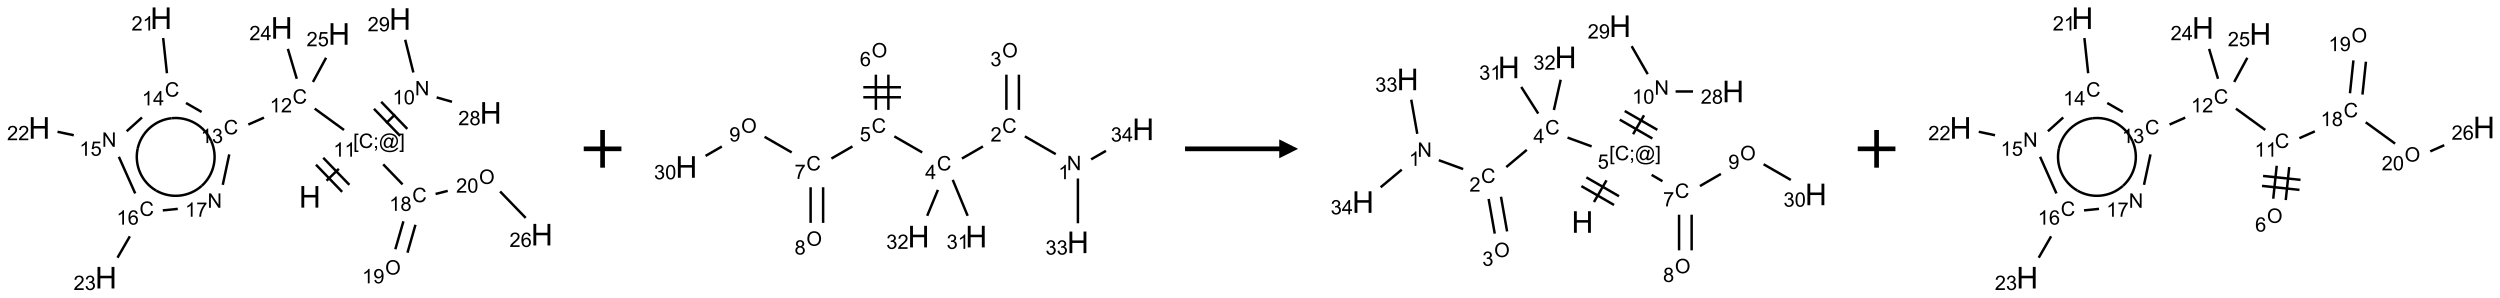 <?xml version="1.0" encoding="UTF-8"?>
<svg xmlns="http://www.w3.org/2000/svg" xmlns:xlink="http://www.w3.org/1999/xlink" width="1327" height="158" viewBox="0 0 1327 158">
<defs>
<g>
<g id="glyph-0-0">
<path d="M 2 0 L 2 -10 L 10 -10 L 10 0 Z M 2.25 -0.25 L 9.75 -0.25 L 9.75 -9.75 L 2.25 -9.75 Z M 2.25 -0.25 "/>
</g>
<g id="glyph-0-1">
<path d="M 1.281 0 L 1.281 -11.453 L 2.797 -11.453 L 2.797 -6.75 L 8.75 -6.75 L 8.75 -11.453 L 10.266 -11.453 L 10.266 0 L 8.75 0 L 8.75 -5.398 L 2.797 -5.398 L 2.797 0 Z M 1.281 0 "/>
</g>
<g id="glyph-1-0">
<path d="M 1.332 0 L 1.332 -6.668 L 6.668 -6.668 L 6.668 0 Z M 1.5 -0.168 L 6.5 -0.168 L 6.5 -6.5 L 1.5 -6.5 Z M 1.5 -0.168 "/>
</g>
<g id="glyph-1-1">
<path d="M 0.723 2.121 L 0.723 -7.637 L 2.793 -7.637 L 2.793 -6.859 L 1.66 -6.859 L 1.66 1.344 L 2.793 1.344 L 2.793 2.121 Z M 0.723 2.121 "/>
</g>
<g id="glyph-1-2">
<path d="M 6.27 -2.676 L 7.281 -2.422 C 7.07 -1.594 6.688 -0.961 6.137 -0.523 C 5.586 -0.086 4.914 0.129 4.121 0.129 C 3.297 0.129 2.629 -0.039 2.113 -0.371 C 1.598 -0.707 1.203 -1.191 0.934 -1.828 C 0.664 -2.465 0.531 -3.145 0.531 -3.875 C 0.531 -4.672 0.684 -5.363 0.988 -5.957 C 1.293 -6.547 1.723 -6.996 2.285 -7.305 C 2.844 -7.613 3.461 -7.766 4.137 -7.766 C 4.898 -7.766 5.543 -7.57 6.062 -7.184 C 6.582 -6.793 6.945 -6.246 7.152 -5.543 L 6.156 -5.309 C 5.98 -5.863 5.723 -6.266 5.387 -6.52 C 5.051 -6.773 4.625 -6.902 4.113 -6.902 C 3.527 -6.902 3.039 -6.762 2.645 -6.48 C 2.25 -6.199 1.973 -5.82 1.812 -5.348 C 1.652 -4.871 1.574 -4.383 1.574 -3.879 C 1.574 -3.23 1.668 -2.664 1.855 -2.18 C 2.047 -1.695 2.34 -1.332 2.738 -1.094 C 3.137 -0.855 3.57 -0.734 4.035 -0.734 C 4.602 -0.734 5.082 -0.898 5.473 -1.223 C 5.867 -1.551 6.133 -2.035 6.27 -2.676 Z M 6.27 -2.676 "/>
</g>
<g id="glyph-1-3">
<path d="M 0.949 -4.465 L 0.949 -5.531 L 2.016 -5.531 L 2.016 -4.465 Z M 0.949 0 L 0.949 -1.066 L 2.016 -1.066 L 2.016 0 C 2.016 0.391 1.945 0.711 1.809 0.949 C 1.668 1.191 1.449 1.379 1.145 1.512 L 0.887 1.109 C 1.082 1.023 1.23 0.895 1.324 0.727 C 1.418 0.559 1.469 0.316 1.48 0 Z M 0.949 0 "/>
</g>
<g id="glyph-1-4">
<path d="M 6.047 -0.848 C 5.82 -0.59 5.57 -0.379 5.289 -0.223 C 5.008 -0.062 4.73 0.016 4.449 0.016 C 4.141 0.016 3.84 -0.074 3.547 -0.254 C 3.254 -0.434 3.02 -0.715 2.836 -1.09 C 2.652 -1.465 2.562 -1.875 2.562 -2.324 C 2.562 -2.875 2.703 -3.43 2.988 -3.98 C 3.27 -4.535 3.621 -4.953 4.043 -5.23 C 4.461 -5.508 4.871 -5.645 5.266 -5.645 C 5.566 -5.645 5.855 -5.566 6.129 -5.41 C 6.402 -5.25 6.641 -5.012 6.84 -4.688 L 7.016 -5.496 L 7.949 -5.496 L 7.199 -2 C 7.094 -1.516 7.043 -1.246 7.043 -1.191 C 7.043 -1.098 7.078 -1.02 7.148 -0.949 C 7.219 -0.883 7.305 -0.848 7.406 -0.848 C 7.59 -0.848 7.832 -0.953 8.129 -1.168 C 8.527 -1.445 8.84 -1.816 9.07 -2.285 C 9.301 -2.75 9.418 -3.234 9.418 -3.73 C 9.418 -4.309 9.27 -4.852 8.973 -5.355 C 8.676 -5.859 8.23 -6.262 7.645 -6.562 C 7.055 -6.863 6.406 -7.016 5.691 -7.016 C 4.879 -7.016 4.137 -6.824 3.465 -6.445 C 2.793 -6.066 2.273 -5.52 1.902 -4.809 C 1.535 -4.098 1.348 -3.34 1.348 -2.527 C 1.348 -1.676 1.535 -0.941 1.902 -0.328 C 2.273 0.285 2.809 0.742 3.508 1.035 C 4.207 1.328 4.984 1.473 5.832 1.473 C 6.742 1.473 7.504 1.32 8.121 1.016 C 8.734 0.711 9.195 0.34 9.5 -0.098 L 10.441 -0.098 C 10.266 0.266 9.961 0.637 9.531 1.016 C 9.102 1.395 8.59 1.695 7.996 1.914 C 7.402 2.133 6.688 2.246 5.848 2.246 C 5.078 2.246 4.367 2.145 3.715 1.949 C 3.066 1.75 2.512 1.453 2.051 1.055 C 1.594 0.656 1.25 0.199 1.016 -0.316 C 0.723 -0.973 0.578 -1.684 0.578 -2.441 C 0.578 -3.289 0.75 -4.098 1.098 -4.863 C 1.523 -5.805 2.125 -6.527 2.902 -7.027 C 3.684 -7.527 4.629 -7.777 5.738 -7.777 C 6.602 -7.777 7.375 -7.602 8.059 -7.246 C 8.746 -6.895 9.285 -6.371 9.684 -5.672 C 10.02 -5.07 10.188 -4.418 10.188 -3.715 C 10.188 -2.707 9.832 -1.812 9.125 -1.031 C 8.492 -0.328 7.801 0.02 7.051 0.02 C 6.812 0.02 6.617 -0.016 6.473 -0.09 C 6.324 -0.16 6.215 -0.266 6.145 -0.402 C 6.102 -0.488 6.066 -0.637 6.047 -0.848 Z M 3.527 -2.262 C 3.527 -1.785 3.641 -1.414 3.863 -1.152 C 4.09 -0.887 4.348 -0.754 4.641 -0.754 C 4.836 -0.754 5.039 -0.812 5.254 -0.93 C 5.469 -1.047 5.676 -1.219 5.871 -1.449 C 6.066 -1.676 6.23 -1.969 6.355 -2.32 C 6.48 -2.672 6.543 -3.027 6.543 -3.379 C 6.543 -3.852 6.426 -4.219 6.191 -4.48 C 5.957 -4.738 5.672 -4.871 5.332 -4.871 C 5.109 -4.871 4.902 -4.812 4.707 -4.699 C 4.512 -4.586 4.32 -4.406 4.137 -4.156 C 3.953 -3.906 3.805 -3.602 3.691 -3.246 C 3.582 -2.887 3.527 -2.559 3.527 -2.262 Z M 3.527 -2.262 "/>
</g>
<g id="glyph-1-5">
<path d="M 2.27 2.121 L 0.203 2.121 L 0.203 1.344 L 1.332 1.344 L 1.332 -6.859 L 0.203 -6.859 L 0.203 -7.637 L 2.27 -7.637 Z M 2.27 2.121 "/>
</g>
<g id="glyph-1-6">
<path d="M 3.973 0 L 3.035 0 L 3.035 -5.973 C 2.809 -5.758 2.516 -5.543 2.148 -5.328 C 1.781 -5.113 1.453 -4.953 1.16 -4.844 L 1.16 -5.75 C 1.684 -5.996 2.145 -6.297 2.535 -6.645 C 2.93 -6.996 3.207 -7.336 3.371 -7.668 L 3.973 -7.668 Z M 3.973 0 "/>
</g>
<g id="glyph-1-7">
<path d="M 0.812 0 L 0.812 -7.637 L 1.848 -7.637 L 5.859 -1.641 L 5.859 -7.637 L 6.828 -7.637 L 6.828 0 L 5.793 0 L 1.781 -6 L 1.781 0 Z M 0.812 0 "/>
</g>
<g id="glyph-1-8">
<path d="M 0.441 -3.766 C 0.441 -4.668 0.535 -5.395 0.723 -5.945 C 0.906 -6.496 1.184 -6.922 1.551 -7.219 C 1.918 -7.516 2.375 -7.668 2.934 -7.668 C 3.344 -7.668 3.703 -7.586 4.012 -7.418 C 4.32 -7.254 4.574 -7.016 4.777 -6.707 C 4.977 -6.395 5.137 -6.016 5.25 -5.57 C 5.363 -5.125 5.422 -4.523 5.422 -3.766 C 5.422 -2.871 5.328 -2.148 5.145 -1.598 C 4.961 -1.047 4.688 -0.621 4.32 -0.32 C 3.953 -0.02 3.492 0.129 2.934 0.129 C 2.195 0.129 1.617 -0.133 1.199 -0.66 C 0.695 -1.297 0.441 -2.332 0.441 -3.766 Z M 1.406 -3.766 C 1.406 -2.512 1.555 -1.68 1.848 -1.262 C 2.141 -0.848 2.5 -0.641 2.934 -0.641 C 3.363 -0.641 3.727 -0.848 4.02 -1.266 C 4.312 -1.684 4.457 -2.516 4.457 -3.766 C 4.457 -5.023 4.312 -5.859 4.02 -6.27 C 3.727 -6.684 3.359 -6.891 2.922 -6.891 C 2.492 -6.891 2.148 -6.707 1.891 -6.344 C 1.566 -5.879 1.406 -5.02 1.406 -3.766 Z M 1.406 -3.766 "/>
</g>
<g id="glyph-1-9">
<path d="M 5.371 -0.902 L 5.371 0 L 0.324 0 C 0.316 -0.227 0.352 -0.441 0.434 -0.652 C 0.562 -0.996 0.766 -1.332 1.051 -1.668 C 1.332 -2 1.742 -2.387 2.277 -2.824 C 3.105 -3.504 3.668 -4.043 3.957 -4.441 C 4.25 -4.84 4.395 -5.215 4.395 -5.566 C 4.395 -5.938 4.262 -6.254 3.996 -6.508 C 3.73 -6.762 3.387 -6.891 2.957 -6.891 C 2.508 -6.891 2.145 -6.754 1.875 -6.484 C 1.605 -6.215 1.469 -5.84 1.465 -5.359 L 0.5 -5.457 C 0.566 -6.176 0.812 -6.727 1.246 -7.102 C 1.676 -7.477 2.254 -7.668 2.98 -7.668 C 3.711 -7.668 4.293 -7.465 4.719 -7.059 C 5.145 -6.652 5.359 -6.148 5.359 -5.547 C 5.359 -5.242 5.297 -4.941 5.172 -4.645 C 5.047 -4.352 4.84 -4.039 4.551 -3.715 C 4.262 -3.387 3.777 -2.938 3.105 -2.371 C 2.543 -1.898 2.18 -1.578 2.02 -1.41 C 1.859 -1.242 1.73 -1.07 1.625 -0.902 Z M 5.371 -0.902 "/>
</g>
<g id="glyph-1-10">
<path d="M 1.887 -4.141 C 1.496 -4.281 1.207 -4.484 1.02 -4.75 C 0.832 -5.016 0.738 -5.328 0.738 -5.699 C 0.738 -6.254 0.938 -6.719 1.34 -7.098 C 1.738 -7.477 2.27 -7.668 2.934 -7.668 C 3.598 -7.668 4.137 -7.473 4.543 -7.086 C 4.949 -6.699 5.152 -6.227 5.152 -5.672 C 5.152 -5.316 5.059 -5.008 4.871 -4.746 C 4.688 -4.484 4.406 -4.281 4.027 -4.141 C 4.496 -3.988 4.852 -3.742 5.098 -3.402 C 5.34 -3.062 5.465 -2.656 5.465 -2.184 C 5.465 -1.531 5.234 -0.98 4.77 -0.535 C 4.309 -0.09 3.703 0.129 2.949 0.129 C 2.195 0.129 1.586 -0.094 1.125 -0.539 C 0.664 -0.984 0.434 -1.543 0.434 -2.207 C 0.434 -2.703 0.559 -3.121 0.809 -3.457 C 1.062 -3.793 1.422 -4.02 1.887 -4.141 Z M 1.699 -5.73 C 1.699 -5.367 1.812 -5.074 2.047 -4.844 C 2.281 -4.613 2.582 -4.5 2.953 -4.5 C 3.312 -4.5 3.609 -4.613 3.84 -4.84 C 4.07 -5.066 4.188 -5.348 4.188 -5.676 C 4.188 -6.02 4.07 -6.309 3.832 -6.543 C 3.594 -6.777 3.297 -6.895 2.941 -6.895 C 2.586 -6.895 2.289 -6.781 2.051 -6.551 C 1.816 -6.324 1.699 -6.047 1.699 -5.73 Z M 1.395 -2.203 C 1.395 -1.938 1.461 -1.676 1.586 -1.426 C 1.711 -1.176 1.902 -0.984 2.152 -0.848 C 2.402 -0.711 2.672 -0.641 2.957 -0.641 C 3.406 -0.641 3.777 -0.785 4.066 -1.074 C 4.359 -1.363 4.504 -1.727 4.504 -2.172 C 4.504 -2.625 4.355 -2.996 4.055 -3.293 C 3.754 -3.586 3.379 -3.734 2.926 -3.734 C 2.484 -3.734 2.121 -3.59 1.832 -3.297 C 1.543 -3.004 1.395 -2.641 1.395 -2.203 Z M 1.395 -2.203 "/>
</g>
<g id="glyph-1-11">
<path d="M 0.582 -1.766 L 1.484 -1.848 C 1.562 -1.426 1.707 -1.117 1.922 -0.926 C 2.137 -0.734 2.414 -0.641 2.75 -0.641 C 3.039 -0.641 3.289 -0.707 3.508 -0.84 C 3.727 -0.973 3.902 -1.148 4.043 -1.367 C 4.18 -1.586 4.297 -1.887 4.391 -2.262 C 4.484 -2.637 4.531 -3.016 4.531 -3.406 C 4.531 -3.449 4.531 -3.512 4.527 -3.594 C 4.34 -3.297 4.082 -3.055 3.758 -2.867 C 3.434 -2.68 3.082 -2.59 2.703 -2.59 C 2.07 -2.59 1.535 -2.816 1.098 -3.277 C 0.66 -3.734 0.441 -4.34 0.441 -5.09 C 0.441 -5.863 0.672 -6.484 1.129 -6.957 C 1.586 -7.43 2.156 -7.668 2.844 -7.668 C 3.34 -7.668 3.793 -7.531 4.207 -7.266 C 4.617 -7 4.93 -6.617 5.145 -6.121 C 5.355 -5.629 5.465 -4.91 5.465 -3.973 C 5.465 -2.996 5.359 -2.223 5.145 -1.645 C 4.934 -1.066 4.617 -0.625 4.199 -0.324 C 3.781 -0.02 3.293 0.129 2.73 0.129 C 2.133 0.129 1.645 -0.035 1.266 -0.367 C 0.887 -0.699 0.66 -1.164 0.582 -1.766 Z M 4.422 -5.137 C 4.422 -5.676 4.277 -6.102 3.992 -6.418 C 3.707 -6.734 3.359 -6.891 2.957 -6.891 C 2.543 -6.891 2.18 -6.719 1.871 -6.379 C 1.562 -6.039 1.406 -5.598 1.406 -5.059 C 1.406 -4.57 1.555 -4.176 1.848 -3.871 C 2.141 -3.566 2.5 -3.418 2.934 -3.418 C 3.367 -3.418 3.723 -3.57 4.004 -3.871 C 4.281 -4.176 4.422 -4.598 4.422 -5.137 Z M 4.422 -5.137 "/>
</g>
<g id="glyph-1-12">
<path d="M 0.449 -2.016 L 1.387 -2.141 C 1.492 -1.609 1.676 -1.227 1.934 -0.992 C 2.191 -0.758 2.508 -0.641 2.879 -0.641 C 3.32 -0.641 3.695 -0.793 3.996 -1.098 C 4.301 -1.402 4.453 -1.781 4.453 -2.234 C 4.453 -2.664 4.312 -3.02 4.031 -3.301 C 3.75 -3.578 3.391 -3.719 2.957 -3.719 C 2.781 -3.719 2.562 -3.684 2.297 -3.613 L 2.402 -4.438 C 2.465 -4.43 2.516 -4.426 2.551 -4.426 C 2.949 -4.426 3.312 -4.531 3.629 -4.738 C 3.949 -4.949 4.109 -5.27 4.109 -5.703 C 4.109 -6.047 3.992 -6.332 3.762 -6.559 C 3.527 -6.785 3.227 -6.895 2.859 -6.895 C 2.496 -6.895 2.191 -6.781 1.949 -6.551 C 1.707 -6.324 1.547 -5.98 1.48 -5.52 L 0.543 -5.688 C 0.656 -6.316 0.918 -6.805 1.324 -7.148 C 1.73 -7.492 2.234 -7.668 2.84 -7.668 C 3.254 -7.668 3.641 -7.578 3.988 -7.398 C 4.34 -7.219 4.609 -6.977 4.793 -6.668 C 4.98 -6.359 5.074 -6.031 5.074 -5.684 C 5.074 -5.352 4.984 -5.051 4.809 -4.781 C 4.629 -4.512 4.367 -4.297 4.02 -4.137 C 4.473 -4.031 4.824 -3.816 5.074 -3.488 C 5.324 -3.16 5.449 -2.75 5.449 -2.254 C 5.449 -1.59 5.203 -1.023 4.719 -0.559 C 4.234 -0.098 3.617 0.137 2.875 0.137 C 2.203 0.137 1.648 -0.062 1.207 -0.465 C 0.762 -0.863 0.512 -1.379 0.449 -2.016 Z M 0.449 -2.016 "/>
</g>
<g id="glyph-1-13">
<path d="M 3.449 0 L 3.449 -1.828 L 0.137 -1.828 L 0.137 -2.688 L 3.621 -7.637 L 4.387 -7.637 L 4.387 -2.688 L 5.418 -2.688 L 5.418 -1.828 L 4.387 -1.828 L 4.387 0 Z M 3.449 -2.688 L 3.449 -6.129 L 1.059 -2.688 Z M 3.449 -2.688 "/>
</g>
<g id="glyph-1-14">
<path d="M 0.441 -2 L 1.426 -2.082 C 1.5 -1.605 1.668 -1.242 1.934 -1.004 C 2.199 -0.762 2.52 -0.641 2.895 -0.641 C 3.348 -0.641 3.73 -0.812 4.043 -1.152 C 4.355 -1.492 4.512 -1.941 4.512 -2.504 C 4.512 -3.039 4.359 -3.461 4.059 -3.77 C 3.758 -4.078 3.367 -4.234 2.879 -4.234 C 2.578 -4.234 2.305 -4.164 2.062 -4.027 C 1.82 -3.891 1.629 -3.715 1.488 -3.496 L 0.609 -3.609 L 1.348 -7.531 L 5.145 -7.531 L 5.145 -6.637 L 2.098 -6.637 L 1.688 -4.582 C 2.145 -4.902 2.625 -5.062 3.129 -5.062 C 3.797 -5.062 4.359 -4.832 4.816 -4.371 C 5.277 -3.91 5.504 -3.312 5.504 -2.59 C 5.504 -1.898 5.305 -1.301 4.902 -0.797 C 4.41 -0.18 3.742 0.129 2.895 0.129 C 2.199 0.129 1.633 -0.062 1.195 -0.453 C 0.758 -0.844 0.504 -1.359 0.441 -2 Z M 0.441 -2 "/>
</g>
<g id="glyph-1-15">
<path d="M 5.309 -5.766 L 4.375 -5.691 C 4.293 -6.059 4.172 -6.328 4.02 -6.496 C 3.766 -6.762 3.453 -6.895 3.082 -6.895 C 2.785 -6.895 2.523 -6.812 2.297 -6.645 C 2 -6.43 1.77 -6.117 1.598 -5.703 C 1.43 -5.289 1.34 -4.703 1.332 -3.938 C 1.559 -4.281 1.836 -4.535 2.16 -4.703 C 2.488 -4.871 2.828 -4.953 3.188 -4.953 C 3.812 -4.953 4.344 -4.723 4.785 -4.262 C 5.223 -3.801 5.441 -3.207 5.441 -2.48 C 5.441 -2 5.34 -1.555 5.133 -1.145 C 4.926 -0.73 4.641 -0.418 4.281 -0.199 C 3.922 0.02 3.512 0.129 3.051 0.129 C 2.27 0.129 1.633 -0.156 1.141 -0.73 C 0.648 -1.305 0.402 -2.254 0.402 -3.574 C 0.402 -5.051 0.672 -6.121 1.219 -6.793 C 1.695 -7.375 2.336 -7.668 3.141 -7.668 C 3.742 -7.668 4.234 -7.5 4.617 -7.16 C 5 -6.824 5.23 -6.359 5.309 -5.766 Z M 1.48 -2.473 C 1.48 -2.152 1.547 -1.844 1.684 -1.547 C 1.82 -1.25 2.016 -1.027 2.262 -0.871 C 2.508 -0.719 2.766 -0.641 3.035 -0.641 C 3.434 -0.641 3.773 -0.801 4.059 -1.121 C 4.344 -1.441 4.484 -1.875 4.484 -2.422 C 4.484 -2.949 4.344 -3.367 4.062 -3.668 C 3.781 -3.973 3.426 -4.125 3 -4.125 C 2.578 -4.125 2.219 -3.973 1.922 -3.668 C 1.625 -3.363 1.48 -2.969 1.48 -2.473 Z M 1.48 -2.473 "/>
</g>
<g id="glyph-1-16">
<path d="M 0.504 -6.637 L 0.504 -7.535 L 5.449 -7.535 L 5.449 -6.809 C 4.961 -6.289 4.48 -5.602 4.004 -4.746 C 3.527 -3.887 3.156 -3.004 2.895 -2.098 C 2.707 -1.461 2.59 -0.762 2.535 0 L 1.574 0 C 1.582 -0.602 1.703 -1.328 1.926 -2.176 C 2.152 -3.027 2.477 -3.848 2.898 -4.637 C 3.32 -5.426 3.77 -6.094 4.246 -6.637 Z M 0.504 -6.637 "/>
</g>
<g id="glyph-1-17">
<path d="M 0.516 -3.719 C 0.516 -4.984 0.855 -5.977 1.535 -6.695 C 2.215 -7.414 3.094 -7.77 4.172 -7.77 C 4.875 -7.77 5.512 -7.602 6.078 -7.266 C 6.645 -6.93 7.074 -6.461 7.371 -5.855 C 7.668 -5.254 7.816 -4.57 7.816 -3.809 C 7.816 -3.035 7.66 -2.34 7.348 -1.73 C 7.035 -1.117 6.594 -0.656 6.02 -0.34 C 5.449 -0.027 4.828 0.129 4.168 0.129 C 3.449 0.129 2.805 -0.043 2.238 -0.391 C 1.672 -0.738 1.246 -1.211 0.953 -1.812 C 0.66 -2.414 0.516 -3.047 0.516 -3.719 Z M 1.559 -3.703 C 1.559 -2.781 1.805 -2.059 2.301 -1.527 C 2.793 -1 3.414 -0.734 4.16 -0.734 C 4.922 -0.734 5.547 -1 6.039 -1.535 C 6.531 -2.07 6.777 -2.828 6.777 -3.812 C 6.777 -4.434 6.672 -4.977 6.461 -5.441 C 6.25 -5.902 5.945 -6.262 5.539 -6.52 C 5.133 -6.773 4.68 -6.902 4.176 -6.902 C 3.461 -6.902 2.848 -6.656 2.332 -6.164 C 1.816 -5.672 1.559 -4.852 1.559 -3.703 Z M 1.559 -3.703 "/>
</g>
</g>
</defs>
<path fill="none" stroke-width="0.033" stroke-linecap="butt" stroke-linejoin="miter" stroke="rgb(0%, 0%, 0%)" stroke-opacity="1" stroke-miterlimit="10" d="M 3.812 2.156 L 3.975 1.999 " transform="matrix(40, 0, 0, 40, 20.846, 9.67)"/>
<path fill="none" stroke-width="0.033" stroke-linecap="butt" stroke-linejoin="miter" stroke="rgb(0%, 0%, 0%)" stroke-opacity="1" stroke-miterlimit="10" d="M 4.115 2.211 L 3.768 1.852 " transform="matrix(40, 0, 0, 40, 20.846, 9.67)"/>
<path fill="none" stroke-width="0.033" stroke-linecap="butt" stroke-linejoin="miter" stroke="rgb(0%, 0%, 0%)" stroke-opacity="1" stroke-miterlimit="10" d="M 4.019 2.304 L 3.672 1.944 " transform="matrix(40, 0, 0, 40, 20.846, 9.67)"/>
<path fill="none" stroke-width="0.033" stroke-linecap="butt" stroke-linejoin="miter" stroke="rgb(0%, 0%, 0%)" stroke-opacity="1" stroke-miterlimit="10" d="M 4.603 1.393 L 4.722 1.277 " transform="matrix(40, 0, 0, 40, 20.846, 9.67)"/>
<path fill="none" stroke-width="0.033" stroke-linecap="butt" stroke-linejoin="miter" stroke="rgb(0%, 0%, 0%)" stroke-opacity="1" stroke-miterlimit="10" d="M 4.884 1.469 L 4.537 1.109 " transform="matrix(40, 0, 0, 40, 20.846, 9.67)"/>
<path fill="none" stroke-width="0.033" stroke-linecap="butt" stroke-linejoin="miter" stroke="rgb(0%, 0%, 0%)" stroke-opacity="1" stroke-miterlimit="10" d="M 4.788 1.561 L 4.441 1.202 " transform="matrix(40, 0, 0, 40, 20.846, 9.67)"/>
<path fill="none" stroke-width="0.033" stroke-linecap="butt" stroke-linejoin="miter" stroke="rgb(0%, 0%, 0%)" stroke-opacity="1" stroke-miterlimit="10" d="M 5.273 1.051 L 5.477 1.109 " transform="matrix(40, 0, 0, 40, 20.846, 9.67)"/>
<path fill="none" stroke-width="0.033" stroke-linecap="butt" stroke-linejoin="miter" stroke="rgb(0%, 0%, 0%)" stroke-opacity="1" stroke-miterlimit="10" d="M 4.964 0.72 L 4.856 0.286 " transform="matrix(40, 0, 0, 40, 20.846, 9.67)"/>
<path fill="none" stroke-width="0.033" stroke-linecap="butt" stroke-linejoin="miter" stroke="rgb(0%, 0%, 0%)" stroke-opacity="1" stroke-miterlimit="10" d="M 4.044 1.483 L 3.655 1.2 " transform="matrix(40, 0, 0, 40, 20.846, 9.67)"/>
<path fill="none" stroke-width="0.033" stroke-linecap="butt" stroke-linejoin="miter" stroke="rgb(0%, 0%, 0%)" stroke-opacity="1" stroke-miterlimit="10" d="M 2.982 1.319 L 2.774 1.411 " transform="matrix(40, 0, 0, 40, 20.846, 9.67)"/>
<path fill="none" stroke-width="0.033" stroke-linecap="butt" stroke-linejoin="miter" stroke="rgb(0%, 0%, 0%)" stroke-opacity="1" stroke-miterlimit="10" d="M 2.154 1.244 L 1.947 1.125 " transform="matrix(40, 0, 0, 40, 20.846, 9.67)"/>
<path fill="none" stroke-width="0.033" stroke-linecap="butt" stroke-linejoin="miter" stroke="rgb(0%, 0%, 0%)" stroke-opacity="1" stroke-miterlimit="10" d="M 1.694 0.73 L 1.644 0.263 " transform="matrix(40, 0, 0, 40, 20.846, 9.67)"/>
<path fill="none" stroke-width="0.033" stroke-linecap="butt" stroke-linejoin="miter" stroke="rgb(0%, 0%, 0%)" stroke-opacity="1" stroke-miterlimit="10" d="M 1.363 1.317 L 1.16 1.5 " transform="matrix(40, 0, 0, 40, 20.846, 9.67)"/>
<path fill="none" stroke-width="0.033" stroke-linecap="butt" stroke-linejoin="miter" stroke="rgb(0%, 0%, 0%)" stroke-opacity="1" stroke-miterlimit="10" d="M 0.458 1.553 L 0.242 1.507 " transform="matrix(40, 0, 0, 40, 20.846, 9.67)"/>
<path fill="none" stroke-width="0.033" stroke-linecap="butt" stroke-linejoin="miter" stroke="rgb(0%, 0%, 0%)" stroke-opacity="1" stroke-miterlimit="10" d="M 1.056 1.839 L 1.273 2.325 " transform="matrix(40, 0, 0, 40, 20.846, 9.67)"/>
<path fill="none" stroke-width="0.033" stroke-linecap="butt" stroke-linejoin="miter" stroke="rgb(0%, 0%, 0%)" stroke-opacity="1" stroke-miterlimit="10" d="M 1.202 2.894 L 1.038 3.178 " transform="matrix(40, 0, 0, 40, 20.846, 9.67)"/>
<path fill="none" stroke-width="0.033" stroke-linecap="butt" stroke-linejoin="miter" stroke="rgb(0%, 0%, 0%)" stroke-opacity="1" stroke-miterlimit="10" d="M 1.639 2.55 L 1.838 2.53 " transform="matrix(40, 0, 0, 40, 20.846, 9.67)"/>
<path fill="none" stroke-width="0.033" stroke-linecap="butt" stroke-linejoin="miter" stroke="rgb(0%, 0%, 0%)" stroke-opacity="1" stroke-miterlimit="10" d="M 2.435 2.211 L 2.521 1.807 " transform="matrix(40, 0, 0, 40, 20.846, 9.67)"/>
<path fill="none" stroke-width="0.033" stroke-linecap="butt" stroke-linejoin="miter" stroke="rgb(0%, 0%, 0%)" stroke-opacity="1" stroke-miterlimit="10" d="M 3.417 0.804 L 3.299 0.407 " transform="matrix(40, 0, 0, 40, 20.846, 9.67)"/>
<path fill="none" stroke-width="0.033" stroke-linecap="butt" stroke-linejoin="miter" stroke="rgb(0%, 0%, 0%)" stroke-opacity="1" stroke-miterlimit="10" d="M 3.632 0.846 L 3.806 0.525 " transform="matrix(40, 0, 0, 40, 20.846, 9.67)"/>
<path fill="none" stroke-width="0.033" stroke-linecap="butt" stroke-linejoin="miter" stroke="rgb(0%, 0%, 0%)" stroke-opacity="1" stroke-miterlimit="10" d="M 4.564 1.939 L 4.821 2.205 " transform="matrix(40, 0, 0, 40, 20.846, 9.67)"/>
<path fill="none" stroke-width="0.033" stroke-linecap="butt" stroke-linejoin="miter" stroke="rgb(0%, 0%, 0%)" stroke-opacity="1" stroke-miterlimit="10" d="M 4.832 2.695 L 4.725 3.066 " transform="matrix(40, 0, 0, 40, 20.846, 9.67)"/>
<path fill="none" stroke-width="0.033" stroke-linecap="butt" stroke-linejoin="miter" stroke="rgb(0%, 0%, 0%)" stroke-opacity="1" stroke-miterlimit="10" d="M 4.992 2.741 L 4.886 3.112 " transform="matrix(40, 0, 0, 40, 20.846, 9.67)"/>
<path fill="none" stroke-width="0.033" stroke-linecap="butt" stroke-linejoin="miter" stroke="rgb(0%, 0%, 0%)" stroke-opacity="1" stroke-miterlimit="10" d="M 5.259 2.332 L 5.42 2.291 " transform="matrix(40, 0, 0, 40, 20.846, 9.67)"/>
<path fill="none" stroke-width="0.033" stroke-linecap="butt" stroke-linejoin="miter" stroke="rgb(0%, 0%, 0%)" stroke-opacity="1" stroke-miterlimit="10" d="M 6.115 2.299 L 6.455 2.65 " transform="matrix(40, 0, 0, 40, 20.846, 9.67)"/>
<path fill="none" stroke-width="0.033" stroke-linecap="butt" stroke-linejoin="miter" stroke="rgb(0%, 0%, 0%)" stroke-opacity="1" stroke-miterlimit="10" d="M 1.756 1.327 C 1.979 1.304 2.191 1.426 2.282 1.631 " transform="matrix(40, 0, 0, 40, 20.846, 9.67)"/>
<path fill="none" stroke-width="0.033" stroke-linecap="butt" stroke-linejoin="miter" stroke="rgb(0%, 0%, 0%)" stroke-opacity="1" stroke-miterlimit="10" d="M 1.305 1.733 C 1.352 1.515 1.534 1.351 1.756 1.327 " transform="matrix(40, 0, 0, 40, 20.846, 9.67)"/>
<path fill="none" stroke-width="0.033" stroke-linecap="butt" stroke-linejoin="miter" stroke="rgb(0%, 0%, 0%)" stroke-opacity="1" stroke-miterlimit="10" d="M 1.552 2.288 C 1.358 2.176 1.259 1.952 1.305 1.733 " transform="matrix(40, 0, 0, 40, 20.846, 9.67)"/>
<path fill="none" stroke-width="0.033" stroke-linecap="butt" stroke-linejoin="miter" stroke="rgb(0%, 0%, 0%)" stroke-opacity="1" stroke-miterlimit="10" d="M 2.156 2.224 C 1.989 2.374 1.746 2.399 1.552 2.288 " transform="matrix(40, 0, 0, 40, 20.846, 9.67)"/>
<path fill="none" stroke-width="0.033" stroke-linecap="butt" stroke-linejoin="miter" stroke="rgb(0%, 0%, 0%)" stroke-opacity="1" stroke-miterlimit="10" d="M 2.282 1.631 C 2.373 1.835 2.322 2.074 2.156 2.224 " transform="matrix(40, 0, 0, 40, 20.846, 9.67)"/>
<g fill="rgb(0%, 0%, 0%)" fill-opacity="1">
<use xlink:href="#glyph-0-1" x="158.695" y="110.207"/>
</g>
<g fill="rgb(0%, 0%, 0%)" fill-opacity="1">
<use xlink:href="#glyph-1-1" x="187.453" y="78.547"/>
<use xlink:href="#glyph-1-2" x="190.417" y="78.547"/>
<use xlink:href="#glyph-1-3" x="198.12" y="78.547"/>
<use xlink:href="#glyph-1-4" x="201.083" y="78.547"/>
<use xlink:href="#glyph-1-5" x="211.911" y="78.547"/>
</g>
<g fill="rgb(0%, 0%, 0%)" fill-opacity="1">
<use xlink:href="#glyph-1-6" x="176.938" y="83.172"/>
<use xlink:href="#glyph-1-6" x="182.87" y="83.172"/>
</g>
<g fill="rgb(0%, 0%, 0%)" fill-opacity="1">
<use xlink:href="#glyph-1-7" x="220.25" y="50.617"/>
</g>
<g fill="rgb(0%, 0%, 0%)" fill-opacity="1">
<use xlink:href="#glyph-1-6" x="208.371" y="55.387"/>
<use xlink:href="#glyph-1-8" x="214.303" y="55.387"/>
</g>
<g fill="rgb(0%, 0%, 0%)" fill-opacity="1">
<use xlink:href="#glyph-0-1" x="254.691" y="65.66"/>
</g>
<g fill="rgb(0%, 0%, 0%)" fill-opacity="1">
<use xlink:href="#glyph-1-9" x="243.246" y="66.453"/>
<use xlink:href="#glyph-1-10" x="249.178" y="66.453"/>
</g>
<g fill="rgb(0%, 0%, 0%)" fill-opacity="1">
<use xlink:href="#glyph-0-1" x="206.566" y="15.82"/>
</g>
<g fill="rgb(0%, 0%, 0%)" fill-opacity="1">
<use xlink:href="#glyph-1-9" x="195.117" y="16.613"/>
<use xlink:href="#glyph-1-11" x="201.049" y="16.613"/>
</g>
<g fill="rgb(0%, 0%, 0%)" fill-opacity="1">
<use xlink:href="#glyph-1-2" x="155.289" y="55.027"/>
</g>
<g fill="rgb(0%, 0%, 0%)" fill-opacity="1">
<use xlink:href="#glyph-1-6" x="143.18" y="59.66"/>
<use xlink:href="#glyph-1-9" x="149.112" y="59.66"/>
</g>
<g fill="rgb(0%, 0%, 0%)" fill-opacity="1">
<use xlink:href="#glyph-1-2" x="118.746" y="71.297"/>
</g>
<g fill="rgb(0%, 0%, 0%)" fill-opacity="1">
<use xlink:href="#glyph-1-6" x="106.562" y="75.93"/>
<use xlink:href="#glyph-1-12" x="112.495" y="75.93"/>
</g>
<g fill="rgb(0%, 0%, 0%)" fill-opacity="1">
<use xlink:href="#glyph-1-2" x="87.48" y="51.297"/>
</g>
<g fill="rgb(0%, 0%, 0%)" fill-opacity="1">
<use xlink:href="#glyph-1-6" x="75.324" y="55.93"/>
<use xlink:href="#glyph-1-13" x="81.257" y="55.93"/>
</g>
<g fill="rgb(0%, 0%, 0%)" fill-opacity="1">
<use xlink:href="#glyph-0-1" x="79.742" y="15.398"/>
</g>
<g fill="rgb(0%, 0%, 0%)" fill-opacity="1">
<use xlink:href="#glyph-1-9" x="69.785" y="16.191"/>
<use xlink:href="#glyph-1-6" x="75.717" y="16.191"/>
</g>
<g fill="rgb(0%, 0%, 0%)" fill-opacity="1">
<use xlink:href="#glyph-1-7" x="54.098" y="77.93"/>
</g>
<g fill="rgb(0%, 0%, 0%)" fill-opacity="1">
<use xlink:href="#glyph-1-6" x="42.137" y="82.695"/>
<use xlink:href="#glyph-1-14" x="48.069" y="82.695"/>
</g>
<g fill="rgb(0%, 0%, 0%)" fill-opacity="1">
<use xlink:href="#glyph-0-1" x="15.074" y="73.629"/>
</g>
<g fill="rgb(0%, 0%, 0%)" fill-opacity="1">
<use xlink:href="#glyph-1-9" x="3.719" y="74.418"/>
<use xlink:href="#glyph-1-9" x="9.651" y="74.418"/>
</g>
<g fill="rgb(0%, 0%, 0%)" fill-opacity="1">
<use xlink:href="#glyph-1-2" x="74.023" y="114.602"/>
</g>
<g fill="rgb(0%, 0%, 0%)" fill-opacity="1">
<use xlink:href="#glyph-1-6" x="61.844" y="119.238"/>
<use xlink:href="#glyph-1-15" x="67.776" y="119.238"/>
</g>
<g fill="rgb(0%, 0%, 0%)" fill-opacity="1">
<use xlink:href="#glyph-0-1" x="50.469" y="153.125"/>
</g>
<g fill="rgb(0%, 0%, 0%)" fill-opacity="1">
<use xlink:href="#glyph-1-9" x="39.035" y="153.918"/>
<use xlink:href="#glyph-1-12" x="44.967" y="153.918"/>
</g>
<g fill="rgb(0%, 0%, 0%)" fill-opacity="1">
<use xlink:href="#glyph-1-7" x="110.148" y="110.289"/>
</g>
<g fill="rgb(0%, 0%, 0%)" fill-opacity="1">
<use xlink:href="#glyph-1-6" x="98.246" y="115.059"/>
<use xlink:href="#glyph-1-16" x="104.178" y="115.059"/>
</g>
<g fill="rgb(0%, 0%, 0%)" fill-opacity="1">
<use xlink:href="#glyph-0-1" x="143.746" y="20.555"/>
</g>
<g fill="rgb(0%, 0%, 0%)" fill-opacity="1">
<use xlink:href="#glyph-1-9" x="132.348" y="21.348"/>
<use xlink:href="#glyph-1-13" x="138.28" y="21.348"/>
</g>
<g fill="rgb(0%, 0%, 0%)" fill-opacity="1">
<use xlink:href="#glyph-0-1" x="174.195" y="23.758"/>
</g>
<g fill="rgb(0%, 0%, 0%)" fill-opacity="1">
<use xlink:href="#glyph-1-9" x="162.703" y="24.547"/>
<use xlink:href="#glyph-1-14" x="168.635" y="24.547"/>
</g>
<g fill="rgb(0%, 0%, 0%)" fill-opacity="1">
<use xlink:href="#glyph-1-2" x="218.809" y="107.312"/>
</g>
<g fill="rgb(0%, 0%, 0%)" fill-opacity="1">
<use xlink:href="#glyph-1-6" x="206.609" y="111.945"/>
<use xlink:href="#glyph-1-10" x="212.542" y="111.945"/>
</g>
<g fill="rgb(0%, 0%, 0%)" fill-opacity="1">
<use xlink:href="#glyph-1-17" x="204.426" y="145.766"/>
</g>
<g fill="rgb(0%, 0%, 0%)" fill-opacity="1">
<use xlink:href="#glyph-1-6" x="192.207" y="150.398"/>
<use xlink:href="#glyph-1-11" x="198.139" y="150.398"/>
</g>
<g fill="rgb(0%, 0%, 0%)" fill-opacity="1">
<use xlink:href="#glyph-1-17" x="254.262" y="97.637"/>
</g>
<g fill="rgb(0%, 0%, 0%)" fill-opacity="1">
<use xlink:href="#glyph-1-9" x="242.09" y="102.27"/>
<use xlink:href="#glyph-1-8" x="248.022" y="102.27"/>
</g>
<g fill="rgb(0%, 0%, 0%)" fill-opacity="1">
<use xlink:href="#glyph-0-1" x="281.852" y="130.289"/>
</g>
<g fill="rgb(0%, 0%, 0%)" fill-opacity="1">
<use xlink:href="#glyph-1-9" x="270.426" y="131.082"/>
<use xlink:href="#glyph-1-15" x="276.358" y="131.082"/>
</g>
<path fill="none" stroke-width="0.062" stroke-linecap="butt" stroke-linejoin="miter" stroke="rgb(0%, 0%, 0%)" stroke-opacity="1" stroke-miterlimit="10" d="M -0 0 L 0.5 0 M 0.25 -0.25 L 0.25 0.25 " transform="matrix(40, 0, 0, 40, 309.85, 79)"/>
<path fill="none" stroke-width="0.033" stroke-linecap="butt" stroke-linejoin="miter" stroke="rgb(0%, 0%, 0%)" stroke-opacity="1" stroke-miterlimit="10" d="M 4.902 1.33 L 4.492 1.094 " transform="matrix(40, 0, 0, 40, 364.314, 28.633)"/>
<path fill="none" stroke-width="0.033" stroke-linecap="butt" stroke-linejoin="miter" stroke="rgb(0%, 0%, 0%)" stroke-opacity="1" stroke-miterlimit="10" d="M 4.413 0.742 L 4.413 0.275 " transform="matrix(40, 0, 0, 40, 364.314, 28.633)"/>
<path fill="none" stroke-width="0.033" stroke-linecap="butt" stroke-linejoin="miter" stroke="rgb(0%, 0%, 0%)" stroke-opacity="1" stroke-miterlimit="10" d="M 4.247 0.742 L 4.247 0.275 " transform="matrix(40, 0, 0, 40, 364.314, 28.633)"/>
<path fill="none" stroke-width="0.033" stroke-linecap="butt" stroke-linejoin="miter" stroke="rgb(0%, 0%, 0%)" stroke-opacity="1" stroke-miterlimit="10" d="M 3.936 1.227 L 3.657 1.388 " transform="matrix(40, 0, 0, 40, 364.314, 28.633)"/>
<path fill="none" stroke-width="0.033" stroke-linecap="butt" stroke-linejoin="miter" stroke="rgb(0%, 0%, 0%)" stroke-opacity="1" stroke-miterlimit="10" d="M 3.13 1.307 L 2.76 1.094 " transform="matrix(40, 0, 0, 40, 364.314, 28.633)"/>
<path fill="none" stroke-width="0.033" stroke-linecap="butt" stroke-linejoin="miter" stroke="rgb(0%, 0%, 0%)" stroke-opacity="1" stroke-miterlimit="10" d="M 2.681 0.742 L 2.681 0.275 " transform="matrix(40, 0, 0, 40, 364.314, 28.633)"/>
<path fill="none" stroke-width="0.033" stroke-linecap="butt" stroke-linejoin="miter" stroke="rgb(0%, 0%, 0%)" stroke-opacity="1" stroke-miterlimit="10" d="M 2.515 0.742 L 2.515 0.275 " transform="matrix(40, 0, 0, 40, 364.314, 28.633)"/>
<path fill="none" stroke-width="0.033" stroke-linecap="butt" stroke-linejoin="miter" stroke="rgb(0%, 0%, 0%)" stroke-opacity="1" stroke-miterlimit="10" d="M 2.848 0.442 L 2.348 0.442 " transform="matrix(40, 0, 0, 40, 364.314, 28.633)"/>
<path fill="none" stroke-width="0.033" stroke-linecap="butt" stroke-linejoin="miter" stroke="rgb(0%, 0%, 0%)" stroke-opacity="1" stroke-miterlimit="10" d="M 2.848 0.575 L 2.348 0.575 " transform="matrix(40, 0, 0, 40, 364.314, 28.633)"/>
<path fill="none" stroke-width="0.033" stroke-linecap="butt" stroke-linejoin="miter" stroke="rgb(0%, 0%, 0%)" stroke-opacity="1" stroke-miterlimit="10" d="M 2.204 1.227 L 1.925 1.388 " transform="matrix(40, 0, 0, 40, 364.314, 28.633)"/>
<path fill="none" stroke-width="0.033" stroke-linecap="butt" stroke-linejoin="miter" stroke="rgb(0%, 0%, 0%)" stroke-opacity="1" stroke-miterlimit="10" d="M 1.649 1.769 L 1.649 2.242 " transform="matrix(40, 0, 0, 40, 364.314, 28.633)"/>
<path fill="none" stroke-width="0.033" stroke-linecap="butt" stroke-linejoin="miter" stroke="rgb(0%, 0%, 0%)" stroke-opacity="1" stroke-miterlimit="10" d="M 1.815 1.769 L 1.815 2.242 " transform="matrix(40, 0, 0, 40, 364.314, 28.633)"/>
<path fill="none" stroke-width="0.033" stroke-linecap="butt" stroke-linejoin="miter" stroke="rgb(0%, 0%, 0%)" stroke-opacity="1" stroke-miterlimit="10" d="M 1.398 1.307 L 1.038 1.1 " transform="matrix(40, 0, 0, 40, 364.314, 28.633)"/>
<path fill="none" stroke-width="0.033" stroke-linecap="butt" stroke-linejoin="miter" stroke="rgb(0%, 0%, 0%)" stroke-opacity="1" stroke-miterlimit="10" d="M 0.471 1.228 L 0.255 1.353 " transform="matrix(40, 0, 0, 40, 364.314, 28.633)"/>
<path fill="none" stroke-width="0.033" stroke-linecap="butt" stroke-linejoin="miter" stroke="rgb(0%, 0%, 0%)" stroke-opacity="1" stroke-miterlimit="10" d="M 3.535 1.671 L 3.733 2.148 " transform="matrix(40, 0, 0, 40, 364.314, 28.633)"/>
<path fill="none" stroke-width="0.033" stroke-linecap="butt" stroke-linejoin="miter" stroke="rgb(0%, 0%, 0%)" stroke-opacity="1" stroke-miterlimit="10" d="M 3.338 1.804 L 3.196 2.148 " transform="matrix(40, 0, 0, 40, 364.314, 28.633)"/>
<path fill="none" stroke-width="0.033" stroke-linecap="butt" stroke-linejoin="miter" stroke="rgb(0%, 0%, 0%)" stroke-opacity="1" stroke-miterlimit="10" d="M 5.196 1.653 L 5.196 2.247 " transform="matrix(40, 0, 0, 40, 364.314, 28.633)"/>
<path fill="none" stroke-width="0.033" stroke-linecap="butt" stroke-linejoin="miter" stroke="rgb(0%, 0%, 0%)" stroke-opacity="1" stroke-miterlimit="10" d="M 5.371 1.399 L 5.568 1.286 " transform="matrix(40, 0, 0, 40, 364.314, 28.633)"/>
<g fill="rgb(0%, 0%, 0%)" fill-opacity="1">
<use xlink:href="#glyph-1-7" x="566.285" y="90.344"/>
</g>
<g fill="rgb(0%, 0%, 0%)" fill-opacity="1">
<use xlink:href="#glyph-1-6" x="561.789" y="95.113"/>
</g>
<g fill="rgb(0%, 0%, 0%)" fill-opacity="1">
<use xlink:href="#glyph-1-2" x="531.926" y="70.477"/>
</g>
<g fill="rgb(0%, 0%, 0%)" fill-opacity="1">
<use xlink:href="#glyph-1-9" x="525.754" y="75.113"/>
</g>
<g fill="rgb(0%, 0%, 0%)" fill-opacity="1">
<use xlink:href="#glyph-1-17" x="531.941" y="30.48"/>
</g>
<g fill="rgb(0%, 0%, 0%)" fill-opacity="1">
<use xlink:href="#glyph-1-12" x="525.676" y="35.113"/>
</g>
<g fill="rgb(0%, 0%, 0%)" fill-opacity="1">
<use xlink:href="#glyph-1-2" x="497.285" y="90.477"/>
</g>
<g fill="rgb(0%, 0%, 0%)" fill-opacity="1">
<use xlink:href="#glyph-1-13" x="491.066" y="95.082"/>
</g>
<g fill="rgb(0%, 0%, 0%)" fill-opacity="1">
<use xlink:href="#glyph-1-2" x="462.645" y="70.477"/>
</g>
<g fill="rgb(0%, 0%, 0%)" fill-opacity="1">
<use xlink:href="#glyph-1-14" x="456.336" y="74.98"/>
</g>
<g fill="rgb(0%, 0%, 0%)" fill-opacity="1">
<use xlink:href="#glyph-1-17" x="462.66" y="30.48"/>
</g>
<g fill="rgb(0%, 0%, 0%)" fill-opacity="1">
<use xlink:href="#glyph-1-15" x="456.398" y="35.113"/>
</g>
<g fill="rgb(0%, 0%, 0%)" fill-opacity="1">
<use xlink:href="#glyph-1-2" x="428.004" y="90.477"/>
</g>
<g fill="rgb(0%, 0%, 0%)" fill-opacity="1">
<use xlink:href="#glyph-1-16" x="421.75" y="94.984"/>
</g>
<g fill="rgb(0%, 0%, 0%)" fill-opacity="1">
<use xlink:href="#glyph-1-17" x="428.02" y="130.48"/>
</g>
<g fill="rgb(0%, 0%, 0%)" fill-opacity="1">
<use xlink:href="#glyph-1-10" x="421.738" y="135.113"/>
</g>
<g fill="rgb(0%, 0%, 0%)" fill-opacity="1">
<use xlink:href="#glyph-1-17" x="393.379" y="70.48"/>
</g>
<g fill="rgb(0%, 0%, 0%)" fill-opacity="1">
<use xlink:href="#glyph-1-11" x="387.094" y="75.113"/>
</g>
<g fill="rgb(0%, 0%, 0%)" fill-opacity="1">
<use xlink:href="#glyph-0-1" x="358.543" y="94.359"/>
</g>
<g fill="rgb(0%, 0%, 0%)" fill-opacity="1">
<use xlink:href="#glyph-1-12" x="347.133" y="95.152"/>
<use xlink:href="#glyph-1-8" x="353.065" y="95.152"/>
</g>
<g fill="rgb(0%, 0%, 0%)" fill-opacity="1">
<use xlink:href="#glyph-0-1" x="512.414" y="131.316"/>
</g>
<g fill="rgb(0%, 0%, 0%)" fill-opacity="1">
<use xlink:href="#glyph-1-12" x="502.453" y="132.109"/>
<use xlink:href="#glyph-1-6" x="508.385" y="132.109"/>
</g>
<g fill="rgb(0%, 0%, 0%)" fill-opacity="1">
<use xlink:href="#glyph-0-1" x="481.797" y="131.316"/>
</g>
<g fill="rgb(0%, 0%, 0%)" fill-opacity="1">
<use xlink:href="#glyph-1-12" x="470.441" y="132.109"/>
<use xlink:href="#glyph-1-9" x="476.374" y="132.109"/>
</g>
<g fill="rgb(0%, 0%, 0%)" fill-opacity="1">
<use xlink:href="#glyph-0-1" x="566.387" y="134.359"/>
</g>
<g fill="rgb(0%, 0%, 0%)" fill-opacity="1">
<use xlink:href="#glyph-1-12" x="554.953" y="135.152"/>
<use xlink:href="#glyph-1-12" x="560.885" y="135.152"/>
</g>
<g fill="rgb(0%, 0%, 0%)" fill-opacity="1">
<use xlink:href="#glyph-0-1" x="601.027" y="74.359"/>
</g>
<g fill="rgb(0%, 0%, 0%)" fill-opacity="1">
<use xlink:href="#glyph-1-12" x="589.625" y="75.152"/>
<use xlink:href="#glyph-1-13" x="595.557" y="75.152"/>
</g>
<path fill-rule="nonzero" fill="rgb(0%, 0%, 0%)" fill-opacity="1" d="M 629.023 80.25 L 679.023 80.25 L 679.023 84 L 689.023 79 L 679.023 74 L 679.023 77.75 L 629.023 77.75 "/>
<path fill="none" stroke-width="0.033" stroke-linecap="butt" stroke-linejoin="miter" stroke="rgb(0%, 0%, 0%)" stroke-opacity="1" stroke-miterlimit="10" d="M 3.065 2.333 L 3.231 2.045 " transform="matrix(40, 0, 0, 40, 723.486, 13.918)"/>
<path fill="none" stroke-width="0.033" stroke-linecap="butt" stroke-linejoin="miter" stroke="rgb(0%, 0%, 0%)" stroke-opacity="1" stroke-miterlimit="10" d="M 3.397 2.256 L 2.964 2.006 " transform="matrix(40, 0, 0, 40, 723.486, 13.918)"/>
<path fill="none" stroke-width="0.033" stroke-linecap="butt" stroke-linejoin="miter" stroke="rgb(0%, 0%, 0%)" stroke-opacity="1" stroke-miterlimit="10" d="M 3.331 2.372 L 2.898 2.122 " transform="matrix(40, 0, 0, 40, 723.486, 13.918)"/>
<path fill="none" stroke-width="0.033" stroke-linecap="butt" stroke-linejoin="miter" stroke="rgb(0%, 0%, 0%)" stroke-opacity="1" stroke-miterlimit="10" d="M 3.034 1.595 L 2.714 1.478 " transform="matrix(40, 0, 0, 40, 723.486, 13.918)"/>
<path fill="none" stroke-width="0.033" stroke-linecap="butt" stroke-linejoin="miter" stroke="rgb(0%, 0%, 0%)" stroke-opacity="1" stroke-miterlimit="10" d="M 2.173 1.641 L 1.901 1.869 " transform="matrix(40, 0, 0, 40, 723.486, 13.918)"/>
<path fill="none" stroke-width="0.033" stroke-linecap="butt" stroke-linejoin="miter" stroke="rgb(0%, 0%, 0%)" stroke-opacity="1" stroke-miterlimit="10" d="M 1.329 1.896 L 1.006 1.778 " transform="matrix(40, 0, 0, 40, 723.486, 13.918)"/>
<path fill="none" stroke-width="0.033" stroke-linecap="butt" stroke-linejoin="miter" stroke="rgb(0%, 0%, 0%)" stroke-opacity="1" stroke-miterlimit="10" d="M 0.72 1.428 L 0.64 0.975 " transform="matrix(40, 0, 0, 40, 723.486, 13.918)"/>
<path fill="none" stroke-width="0.033" stroke-linecap="butt" stroke-linejoin="miter" stroke="rgb(0%, 0%, 0%)" stroke-opacity="1" stroke-miterlimit="10" d="M 0.514 1.903 L 0.234 2.137 " transform="matrix(40, 0, 0, 40, 723.486, 13.918)"/>
<path fill="none" stroke-width="0.033" stroke-linecap="butt" stroke-linejoin="miter" stroke="rgb(0%, 0%, 0%)" stroke-opacity="1" stroke-miterlimit="10" d="M 1.667 2.292 L 1.748 2.752 " transform="matrix(40, 0, 0, 40, 723.486, 13.918)"/>
<path fill="none" stroke-width="0.033" stroke-linecap="butt" stroke-linejoin="miter" stroke="rgb(0%, 0%, 0%)" stroke-opacity="1" stroke-miterlimit="10" d="M 1.831 2.263 L 1.912 2.723 " transform="matrix(40, 0, 0, 40, 723.486, 13.918)"/>
<path fill="none" stroke-width="0.033" stroke-linecap="butt" stroke-linejoin="miter" stroke="rgb(0%, 0%, 0%)" stroke-opacity="1" stroke-miterlimit="10" d="M 2.325 1.159 L 2.1 0.806 " transform="matrix(40, 0, 0, 40, 723.486, 13.918)"/>
<path fill="none" stroke-width="0.033" stroke-linecap="butt" stroke-linejoin="miter" stroke="rgb(0%, 0%, 0%)" stroke-opacity="1" stroke-miterlimit="10" d="M 2.533 1.112 L 2.623 0.71 " transform="matrix(40, 0, 0, 40, 723.486, 13.918)"/>
<path fill="none" stroke-width="0.033" stroke-linecap="butt" stroke-linejoin="miter" stroke="rgb(0%, 0%, 0%)" stroke-opacity="1" stroke-miterlimit="10" d="M 3.83 1.973 L 3.974 2.057 " transform="matrix(40, 0, 0, 40, 723.486, 13.918)"/>
<path fill="none" stroke-width="0.033" stroke-linecap="butt" stroke-linejoin="miter" stroke="rgb(0%, 0%, 0%)" stroke-opacity="1" stroke-miterlimit="10" d="M 4.194 2.501 L 4.194 2.974 " transform="matrix(40, 0, 0, 40, 723.486, 13.918)"/>
<path fill="none" stroke-width="0.033" stroke-linecap="butt" stroke-linejoin="miter" stroke="rgb(0%, 0%, 0%)" stroke-opacity="1" stroke-miterlimit="10" d="M 4.361 2.501 L 4.361 2.974 " transform="matrix(40, 0, 0, 40, 723.486, 13.918)"/>
<path fill="none" stroke-width="0.033" stroke-linecap="butt" stroke-linejoin="miter" stroke="rgb(0%, 0%, 0%)" stroke-opacity="1" stroke-miterlimit="10" d="M 4.471 2.121 L 4.749 1.96 " transform="matrix(40, 0, 0, 40, 723.486, 13.918)"/>
<path fill="none" stroke-width="0.033" stroke-linecap="butt" stroke-linejoin="miter" stroke="rgb(0%, 0%, 0%)" stroke-opacity="1" stroke-miterlimit="10" d="M 5.316 1.832 L 5.677 2.04 " transform="matrix(40, 0, 0, 40, 723.486, 13.918)"/>
<path fill="none" stroke-width="0.033" stroke-linecap="butt" stroke-linejoin="miter" stroke="rgb(0%, 0%, 0%)" stroke-opacity="1" stroke-miterlimit="10" d="M 3.584 1.433 L 3.729 1.182 " transform="matrix(40, 0, 0, 40, 723.486, 13.918)"/>
<path fill="none" stroke-width="0.033" stroke-linecap="butt" stroke-linejoin="miter" stroke="rgb(0%, 0%, 0%)" stroke-opacity="1" stroke-miterlimit="10" d="M 3.906 1.375 L 3.473 1.125 " transform="matrix(40, 0, 0, 40, 723.486, 13.918)"/>
<path fill="none" stroke-width="0.033" stroke-linecap="butt" stroke-linejoin="miter" stroke="rgb(0%, 0%, 0%)" stroke-opacity="1" stroke-miterlimit="10" d="M 3.84 1.49 L 3.407 1.24 " transform="matrix(40, 0, 0, 40, 723.486, 13.918)"/>
<path fill="none" stroke-width="0.033" stroke-linecap="butt" stroke-linejoin="miter" stroke="rgb(0%, 0%, 0%)" stroke-opacity="1" stroke-miterlimit="10" d="M 4.148 0.866 L 4.379 0.866 " transform="matrix(40, 0, 0, 40, 723.486, 13.918)"/>
<path fill="none" stroke-width="0.033" stroke-linecap="butt" stroke-linejoin="miter" stroke="rgb(0%, 0%, 0%)" stroke-opacity="1" stroke-miterlimit="10" d="M 3.778 0.636 L 3.565 0.265 " transform="matrix(40, 0, 0, 40, 723.486, 13.918)"/>
<g fill="rgb(0%, 0%, 0%)" fill-opacity="1">
<use xlink:href="#glyph-0-1" x="834.172" y="123.57"/>
</g>
<g fill="rgb(0%, 0%, 0%)" fill-opacity="1">
<use xlink:href="#glyph-1-1" x="854.156" y="85.051"/>
<use xlink:href="#glyph-1-2" x="857.12" y="85.051"/>
<use xlink:href="#glyph-1-3" x="864.823" y="85.051"/>
<use xlink:href="#glyph-1-4" x="867.786" y="85.051"/>
<use xlink:href="#glyph-1-5" x="878.615" y="85.051"/>
</g>
<g fill="rgb(0%, 0%, 0%)" fill-opacity="1">
<use xlink:href="#glyph-1-14" x="848.043" y="89.547"/>
</g>
<g fill="rgb(0%, 0%, 0%)" fill-opacity="1">
<use xlink:href="#glyph-1-2" x="820.141" y="71.363"/>
</g>
<g fill="rgb(0%, 0%, 0%)" fill-opacity="1">
<use xlink:href="#glyph-1-13" x="813.918" y="75.969"/>
</g>
<g fill="rgb(0%, 0%, 0%)" fill-opacity="1">
<use xlink:href="#glyph-1-2" x="786.125" y="97.074"/>
</g>
<g fill="rgb(0%, 0%, 0%)" fill-opacity="1">
<use xlink:href="#glyph-1-9" x="779.953" y="101.711"/>
</g>
<g fill="rgb(0%, 0%, 0%)" fill-opacity="1">
<use xlink:href="#glyph-1-7" x="752.363" y="83.262"/>
</g>
<g fill="rgb(0%, 0%, 0%)" fill-opacity="1">
<use xlink:href="#glyph-1-6" x="747.867" y="88.031"/>
</g>
<g fill="rgb(0%, 0%, 0%)" fill-opacity="1">
<use xlink:href="#glyph-0-1" x="741.41" y="47.887"/>
</g>
<g fill="rgb(0%, 0%, 0%)" fill-opacity="1">
<use xlink:href="#glyph-1-12" x="729.977" y="48.676"/>
<use xlink:href="#glyph-1-12" x="735.909" y="48.676"/>
</g>
<g fill="rgb(0%, 0%, 0%)" fill-opacity="1">
<use xlink:href="#glyph-0-1" x="717.715" y="112.988"/>
</g>
<g fill="rgb(0%, 0%, 0%)" fill-opacity="1">
<use xlink:href="#glyph-1-12" x="706.312" y="113.781"/>
<use xlink:href="#glyph-1-13" x="712.245" y="113.781"/>
</g>
<g fill="rgb(0%, 0%, 0%)" fill-opacity="1">
<use xlink:href="#glyph-1-17" x="793.086" y="136.473"/>
</g>
<g fill="rgb(0%, 0%, 0%)" fill-opacity="1">
<use xlink:href="#glyph-1-12" x="786.816" y="141.105"/>
</g>
<g fill="rgb(0%, 0%, 0%)" fill-opacity="1">
<use xlink:href="#glyph-0-1" x="795.094" y="41.512"/>
</g>
<g fill="rgb(0%, 0%, 0%)" fill-opacity="1">
<use xlink:href="#glyph-1-12" x="785.133" y="42.305"/>
<use xlink:href="#glyph-1-6" x="791.065" y="42.305"/>
</g>
<g fill="rgb(0%, 0%, 0%)" fill-opacity="1">
<use xlink:href="#glyph-0-1" x="825.242" y="36.195"/>
</g>
<g fill="rgb(0%, 0%, 0%)" fill-opacity="1">
<use xlink:href="#glyph-1-12" x="813.887" y="36.988"/>
<use xlink:href="#glyph-1-9" x="819.819" y="36.988"/>
</g>
<g fill="rgb(0%, 0%, 0%)" fill-opacity="1">
<use xlink:href="#glyph-1-2" x="888.992" y="105.043"/>
</g>
<g fill="rgb(0%, 0%, 0%)" fill-opacity="1">
<use xlink:href="#glyph-1-16" x="882.742" y="109.551"/>
</g>
<g fill="rgb(0%, 0%, 0%)" fill-opacity="1">
<use xlink:href="#glyph-1-17" x="889.008" y="145.047"/>
</g>
<g fill="rgb(0%, 0%, 0%)" fill-opacity="1">
<use xlink:href="#glyph-1-10" x="882.727" y="149.68"/>
</g>
<g fill="rgb(0%, 0%, 0%)" fill-opacity="1">
<use xlink:href="#glyph-1-17" x="923.648" y="85.047"/>
</g>
<g fill="rgb(0%, 0%, 0%)" fill-opacity="1">
<use xlink:href="#glyph-1-11" x="917.367" y="89.68"/>
</g>
<g fill="rgb(0%, 0%, 0%)" fill-opacity="1">
<use xlink:href="#glyph-0-1" x="958.098" y="108.926"/>
</g>
<g fill="rgb(0%, 0%, 0%)" fill-opacity="1">
<use xlink:href="#glyph-1-12" x="946.688" y="109.719"/>
<use xlink:href="#glyph-1-8" x="952.62" y="109.719"/>
</g>
<g fill="rgb(0%, 0%, 0%)" fill-opacity="1">
<use xlink:href="#glyph-1-7" x="878.18" y="50.27"/>
</g>
<g fill="rgb(0%, 0%, 0%)" fill-opacity="1">
<use xlink:href="#glyph-1-6" x="866.305" y="55.039"/>
<use xlink:href="#glyph-1-8" x="872.237" y="55.039"/>
</g>
<g fill="rgb(0%, 0%, 0%)" fill-opacity="1">
<use xlink:href="#glyph-0-1" x="914.172" y="54.285"/>
</g>
<g fill="rgb(0%, 0%, 0%)" fill-opacity="1">
<use xlink:href="#glyph-1-9" x="902.727" y="55.078"/>
<use xlink:href="#glyph-1-10" x="908.659" y="55.078"/>
</g>
<g fill="rgb(0%, 0%, 0%)" fill-opacity="1">
<use xlink:href="#glyph-0-1" x="854.172" y="19.645"/>
</g>
<g fill="rgb(0%, 0%, 0%)" fill-opacity="1">
<use xlink:href="#glyph-1-9" x="842.727" y="20.438"/>
<use xlink:href="#glyph-1-11" x="848.659" y="20.438"/>
</g>
<path fill="none" stroke-width="0.062" stroke-linecap="butt" stroke-linejoin="miter" stroke="rgb(0%, 0%, 0%)" stroke-opacity="1" stroke-miterlimit="10" d="M -0 0 L 0.5 0 M 0.25 -0.25 L 0.25 0.25 " transform="matrix(40, 0, 0, 40, 986.092, 79)"/>
<path fill="none" stroke-width="0.033" stroke-linecap="butt" stroke-linejoin="miter" stroke="rgb(0%, 0%, 0%)" stroke-opacity="1" stroke-miterlimit="10" d="M 4.316 2.413 L 4.362 1.975 " transform="matrix(40, 0, 0, 40, 1040.639, 9.67)"/>
<path fill="none" stroke-width="0.033" stroke-linecap="butt" stroke-linejoin="miter" stroke="rgb(0%, 0%, 0%)" stroke-opacity="1" stroke-miterlimit="10" d="M 4.15 2.395 L 4.196 1.958 " transform="matrix(40, 0, 0, 40, 1040.639, 9.67)"/>
<path fill="none" stroke-width="0.033" stroke-linecap="butt" stroke-linejoin="miter" stroke="rgb(0%, 0%, 0%)" stroke-opacity="1" stroke-miterlimit="10" d="M 4.512 2.145 L 4.015 2.093 " transform="matrix(40, 0, 0, 40, 1040.639, 9.67)"/>
<path fill="none" stroke-width="0.033" stroke-linecap="butt" stroke-linejoin="miter" stroke="rgb(0%, 0%, 0%)" stroke-opacity="1" stroke-miterlimit="10" d="M 4.498 2.278 L 4.001 2.225 " transform="matrix(40, 0, 0, 40, 1040.639, 9.67)"/>
<path fill="none" stroke-width="0.033" stroke-linecap="butt" stroke-linejoin="miter" stroke="rgb(0%, 0%, 0%)" stroke-opacity="1" stroke-miterlimit="10" d="M 4.044 1.483 L 3.655 1.2 " transform="matrix(40, 0, 0, 40, 1040.639, 9.67)"/>
<path fill="none" stroke-width="0.033" stroke-linecap="butt" stroke-linejoin="miter" stroke="rgb(0%, 0%, 0%)" stroke-opacity="1" stroke-miterlimit="10" d="M 2.982 1.319 L 2.774 1.411 " transform="matrix(40, 0, 0, 40, 1040.639, 9.67)"/>
<path fill="none" stroke-width="0.033" stroke-linecap="butt" stroke-linejoin="miter" stroke="rgb(0%, 0%, 0%)" stroke-opacity="1" stroke-miterlimit="10" d="M 2.154 1.244 L 1.947 1.125 " transform="matrix(40, 0, 0, 40, 1040.639, 9.67)"/>
<path fill="none" stroke-width="0.033" stroke-linecap="butt" stroke-linejoin="miter" stroke="rgb(0%, 0%, 0%)" stroke-opacity="1" stroke-miterlimit="10" d="M 1.694 0.73 L 1.644 0.263 " transform="matrix(40, 0, 0, 40, 1040.639, 9.67)"/>
<path fill="none" stroke-width="0.033" stroke-linecap="butt" stroke-linejoin="miter" stroke="rgb(0%, 0%, 0%)" stroke-opacity="1" stroke-miterlimit="10" d="M 1.363 1.317 L 1.16 1.5 " transform="matrix(40, 0, 0, 40, 1040.639, 9.67)"/>
<path fill="none" stroke-width="0.033" stroke-linecap="butt" stroke-linejoin="miter" stroke="rgb(0%, 0%, 0%)" stroke-opacity="1" stroke-miterlimit="10" d="M 0.458 1.553 L 0.242 1.507 " transform="matrix(40, 0, 0, 40, 1040.639, 9.67)"/>
<path fill="none" stroke-width="0.033" stroke-linecap="butt" stroke-linejoin="miter" stroke="rgb(0%, 0%, 0%)" stroke-opacity="1" stroke-miterlimit="10" d="M 1.056 1.839 L 1.273 2.325 " transform="matrix(40, 0, 0, 40, 1040.639, 9.67)"/>
<path fill="none" stroke-width="0.033" stroke-linecap="butt" stroke-linejoin="miter" stroke="rgb(0%, 0%, 0%)" stroke-opacity="1" stroke-miterlimit="10" d="M 1.202 2.894 L 1.038 3.178 " transform="matrix(40, 0, 0, 40, 1040.639, 9.67)"/>
<path fill="none" stroke-width="0.033" stroke-linecap="butt" stroke-linejoin="miter" stroke="rgb(0%, 0%, 0%)" stroke-opacity="1" stroke-miterlimit="10" d="M 1.639 2.55 L 1.838 2.53 " transform="matrix(40, 0, 0, 40, 1040.639, 9.67)"/>
<path fill="none" stroke-width="0.033" stroke-linecap="butt" stroke-linejoin="miter" stroke="rgb(0%, 0%, 0%)" stroke-opacity="1" stroke-miterlimit="10" d="M 2.435 2.211 L 2.521 1.807 " transform="matrix(40, 0, 0, 40, 1040.639, 9.67)"/>
<path fill="none" stroke-width="0.033" stroke-linecap="butt" stroke-linejoin="miter" stroke="rgb(0%, 0%, 0%)" stroke-opacity="1" stroke-miterlimit="10" d="M 3.417 0.804 L 3.299 0.407 " transform="matrix(40, 0, 0, 40, 1040.639, 9.67)"/>
<path fill="none" stroke-width="0.033" stroke-linecap="butt" stroke-linejoin="miter" stroke="rgb(0%, 0%, 0%)" stroke-opacity="1" stroke-miterlimit="10" d="M 3.632 0.846 L 3.806 0.525 " transform="matrix(40, 0, 0, 40, 1040.639, 9.67)"/>
<path fill="none" stroke-width="0.033" stroke-linecap="butt" stroke-linejoin="miter" stroke="rgb(0%, 0%, 0%)" stroke-opacity="1" stroke-miterlimit="10" d="M 4.497 1.592 L 4.702 1.501 " transform="matrix(40, 0, 0, 40, 1040.639, 9.67)"/>
<path fill="none" stroke-width="0.033" stroke-linecap="butt" stroke-linejoin="miter" stroke="rgb(0%, 0%, 0%)" stroke-opacity="1" stroke-miterlimit="10" d="M 5.334 1.013 L 5.38 0.577 " transform="matrix(40, 0, 0, 40, 1040.639, 9.67)"/>
<path fill="none" stroke-width="0.033" stroke-linecap="butt" stroke-linejoin="miter" stroke="rgb(0%, 0%, 0%)" stroke-opacity="1" stroke-miterlimit="10" d="M 5.168 0.996 L 5.214 0.56 " transform="matrix(40, 0, 0, 40, 1040.639, 9.67)"/>
<path fill="none" stroke-width="0.033" stroke-linecap="butt" stroke-linejoin="miter" stroke="rgb(0%, 0%, 0%)" stroke-opacity="1" stroke-miterlimit="10" d="M 5.377 1.381 L 5.767 1.664 " transform="matrix(40, 0, 0, 40, 1040.639, 9.67)"/>
<path fill="none" stroke-width="0.033" stroke-linecap="butt" stroke-linejoin="miter" stroke="rgb(0%, 0%, 0%)" stroke-opacity="1" stroke-miterlimit="10" d="M 6.233 1.767 L 6.419 1.685 " transform="matrix(40, 0, 0, 40, 1040.639, 9.67)"/>
<path fill="none" stroke-width="0.033" stroke-linecap="butt" stroke-linejoin="miter" stroke="rgb(0%, 0%, 0%)" stroke-opacity="1" stroke-miterlimit="10" d="M 1.756 1.327 C 1.979 1.304 2.191 1.426 2.282 1.631 " transform="matrix(40, 0, 0, 40, 1040.639, 9.67)"/>
<path fill="none" stroke-width="0.033" stroke-linecap="butt" stroke-linejoin="miter" stroke="rgb(0%, 0%, 0%)" stroke-opacity="1" stroke-miterlimit="10" d="M 1.305 1.733 C 1.352 1.515 1.534 1.351 1.756 1.327 " transform="matrix(40, 0, 0, 40, 1040.639, 9.67)"/>
<path fill="none" stroke-width="0.033" stroke-linecap="butt" stroke-linejoin="miter" stroke="rgb(0%, 0%, 0%)" stroke-opacity="1" stroke-miterlimit="10" d="M 1.552 2.288 C 1.358 2.176 1.259 1.952 1.305 1.733 " transform="matrix(40, 0, 0, 40, 1040.639, 9.67)"/>
<path fill="none" stroke-width="0.033" stroke-linecap="butt" stroke-linejoin="miter" stroke="rgb(0%, 0%, 0%)" stroke-opacity="1" stroke-miterlimit="10" d="M 2.156 2.224 C 1.989 2.374 1.746 2.399 1.552 2.288 " transform="matrix(40, 0, 0, 40, 1040.639, 9.67)"/>
<path fill="none" stroke-width="0.033" stroke-linecap="butt" stroke-linejoin="miter" stroke="rgb(0%, 0%, 0%)" stroke-opacity="1" stroke-miterlimit="10" d="M 2.282 1.631 C 2.373 1.835 2.322 2.074 2.156 2.224 " transform="matrix(40, 0, 0, 40, 1040.639, 9.67)"/>
<g fill="rgb(0%, 0%, 0%)" fill-opacity="1">
<use xlink:href="#glyph-1-17" x="1203.277" y="118.324"/>
</g>
<g fill="rgb(0%, 0%, 0%)" fill-opacity="1">
<use xlink:href="#glyph-1-15" x="1197.016" y="122.953"/>
</g>
<g fill="rgb(0%, 0%, 0%)" fill-opacity="1">
<use xlink:href="#glyph-1-2" x="1207.441" y="78.539"/>
</g>
<g fill="rgb(0%, 0%, 0%)" fill-opacity="1">
<use xlink:href="#glyph-1-6" x="1196.73" y="83.172"/>
<use xlink:href="#glyph-1-6" x="1202.663" y="83.172"/>
</g>
<g fill="rgb(0%, 0%, 0%)" fill-opacity="1">
<use xlink:href="#glyph-1-2" x="1175.082" y="55.027"/>
</g>
<g fill="rgb(0%, 0%, 0%)" fill-opacity="1">
<use xlink:href="#glyph-1-6" x="1162.973" y="59.66"/>
<use xlink:href="#glyph-1-9" x="1168.905" y="59.66"/>
</g>
<g fill="rgb(0%, 0%, 0%)" fill-opacity="1">
<use xlink:href="#glyph-1-2" x="1138.539" y="71.297"/>
</g>
<g fill="rgb(0%, 0%, 0%)" fill-opacity="1">
<use xlink:href="#glyph-1-6" x="1126.355" y="75.93"/>
<use xlink:href="#glyph-1-12" x="1132.288" y="75.93"/>
</g>
<g fill="rgb(0%, 0%, 0%)" fill-opacity="1">
<use xlink:href="#glyph-1-2" x="1107.273" y="51.297"/>
</g>
<g fill="rgb(0%, 0%, 0%)" fill-opacity="1">
<use xlink:href="#glyph-1-6" x="1095.117" y="55.93"/>
<use xlink:href="#glyph-1-13" x="1101.049" y="55.93"/>
</g>
<g fill="rgb(0%, 0%, 0%)" fill-opacity="1">
<use xlink:href="#glyph-0-1" x="1099.535" y="15.398"/>
</g>
<g fill="rgb(0%, 0%, 0%)" fill-opacity="1">
<use xlink:href="#glyph-1-9" x="1089.578" y="16.191"/>
<use xlink:href="#glyph-1-6" x="1095.51" y="16.191"/>
</g>
<g fill="rgb(0%, 0%, 0%)" fill-opacity="1">
<use xlink:href="#glyph-1-7" x="1073.891" y="77.93"/>
</g>
<g fill="rgb(0%, 0%, 0%)" fill-opacity="1">
<use xlink:href="#glyph-1-6" x="1061.93" y="82.695"/>
<use xlink:href="#glyph-1-14" x="1067.862" y="82.695"/>
</g>
<g fill="rgb(0%, 0%, 0%)" fill-opacity="1">
<use xlink:href="#glyph-0-1" x="1034.867" y="73.629"/>
</g>
<g fill="rgb(0%, 0%, 0%)" fill-opacity="1">
<use xlink:href="#glyph-1-9" x="1023.512" y="74.418"/>
<use xlink:href="#glyph-1-9" x="1029.444" y="74.418"/>
</g>
<g fill="rgb(0%, 0%, 0%)" fill-opacity="1">
<use xlink:href="#glyph-1-2" x="1093.816" y="114.602"/>
</g>
<g fill="rgb(0%, 0%, 0%)" fill-opacity="1">
<use xlink:href="#glyph-1-6" x="1081.637" y="119.238"/>
<use xlink:href="#glyph-1-15" x="1087.569" y="119.238"/>
</g>
<g fill="rgb(0%, 0%, 0%)" fill-opacity="1">
<use xlink:href="#glyph-0-1" x="1070.262" y="153.125"/>
</g>
<g fill="rgb(0%, 0%, 0%)" fill-opacity="1">
<use xlink:href="#glyph-1-9" x="1058.828" y="153.918"/>
<use xlink:href="#glyph-1-12" x="1064.76" y="153.918"/>
</g>
<g fill="rgb(0%, 0%, 0%)" fill-opacity="1">
<use xlink:href="#glyph-1-7" x="1129.941" y="110.289"/>
</g>
<g fill="rgb(0%, 0%, 0%)" fill-opacity="1">
<use xlink:href="#glyph-1-6" x="1118.039" y="115.059"/>
<use xlink:href="#glyph-1-16" x="1123.971" y="115.059"/>
</g>
<g fill="rgb(0%, 0%, 0%)" fill-opacity="1">
<use xlink:href="#glyph-0-1" x="1163.539" y="20.555"/>
</g>
<g fill="rgb(0%, 0%, 0%)" fill-opacity="1">
<use xlink:href="#glyph-1-9" x="1152.141" y="21.348"/>
<use xlink:href="#glyph-1-13" x="1158.073" y="21.348"/>
</g>
<g fill="rgb(0%, 0%, 0%)" fill-opacity="1">
<use xlink:href="#glyph-0-1" x="1193.988" y="23.758"/>
</g>
<g fill="rgb(0%, 0%, 0%)" fill-opacity="1">
<use xlink:href="#glyph-1-9" x="1182.496" y="24.547"/>
<use xlink:href="#glyph-1-14" x="1188.428" y="24.547"/>
</g>
<g fill="rgb(0%, 0%, 0%)" fill-opacity="1">
<use xlink:href="#glyph-1-2" x="1243.984" y="62.27"/>
</g>
<g fill="rgb(0%, 0%, 0%)" fill-opacity="1">
<use xlink:href="#glyph-1-6" x="1231.781" y="66.902"/>
<use xlink:href="#glyph-1-10" x="1237.714" y="66.902"/>
</g>
<g fill="rgb(0%, 0%, 0%)" fill-opacity="1">
<use xlink:href="#glyph-1-17" x="1248.18" y="22.492"/>
</g>
<g fill="rgb(0%, 0%, 0%)" fill-opacity="1">
<use xlink:href="#glyph-1-6" x="1235.965" y="27.125"/>
<use xlink:href="#glyph-1-11" x="1241.897" y="27.125"/>
</g>
<g fill="rgb(0%, 0%, 0%)" fill-opacity="1">
<use xlink:href="#glyph-1-17" x="1276.359" y="85.785"/>
</g>
<g fill="rgb(0%, 0%, 0%)" fill-opacity="1">
<use xlink:href="#glyph-1-9" x="1264.188" y="90.414"/>
<use xlink:href="#glyph-1-8" x="1270.12" y="90.414"/>
</g>
<g fill="rgb(0%, 0%, 0%)" fill-opacity="1">
<use xlink:href="#glyph-0-1" x="1312.707" y="73.395"/>
</g>
<g fill="rgb(0%, 0%, 0%)" fill-opacity="1">
<use xlink:href="#glyph-1-9" x="1301.277" y="74.184"/>
<use xlink:href="#glyph-1-15" x="1307.21" y="74.184"/>
</g>
</svg>
